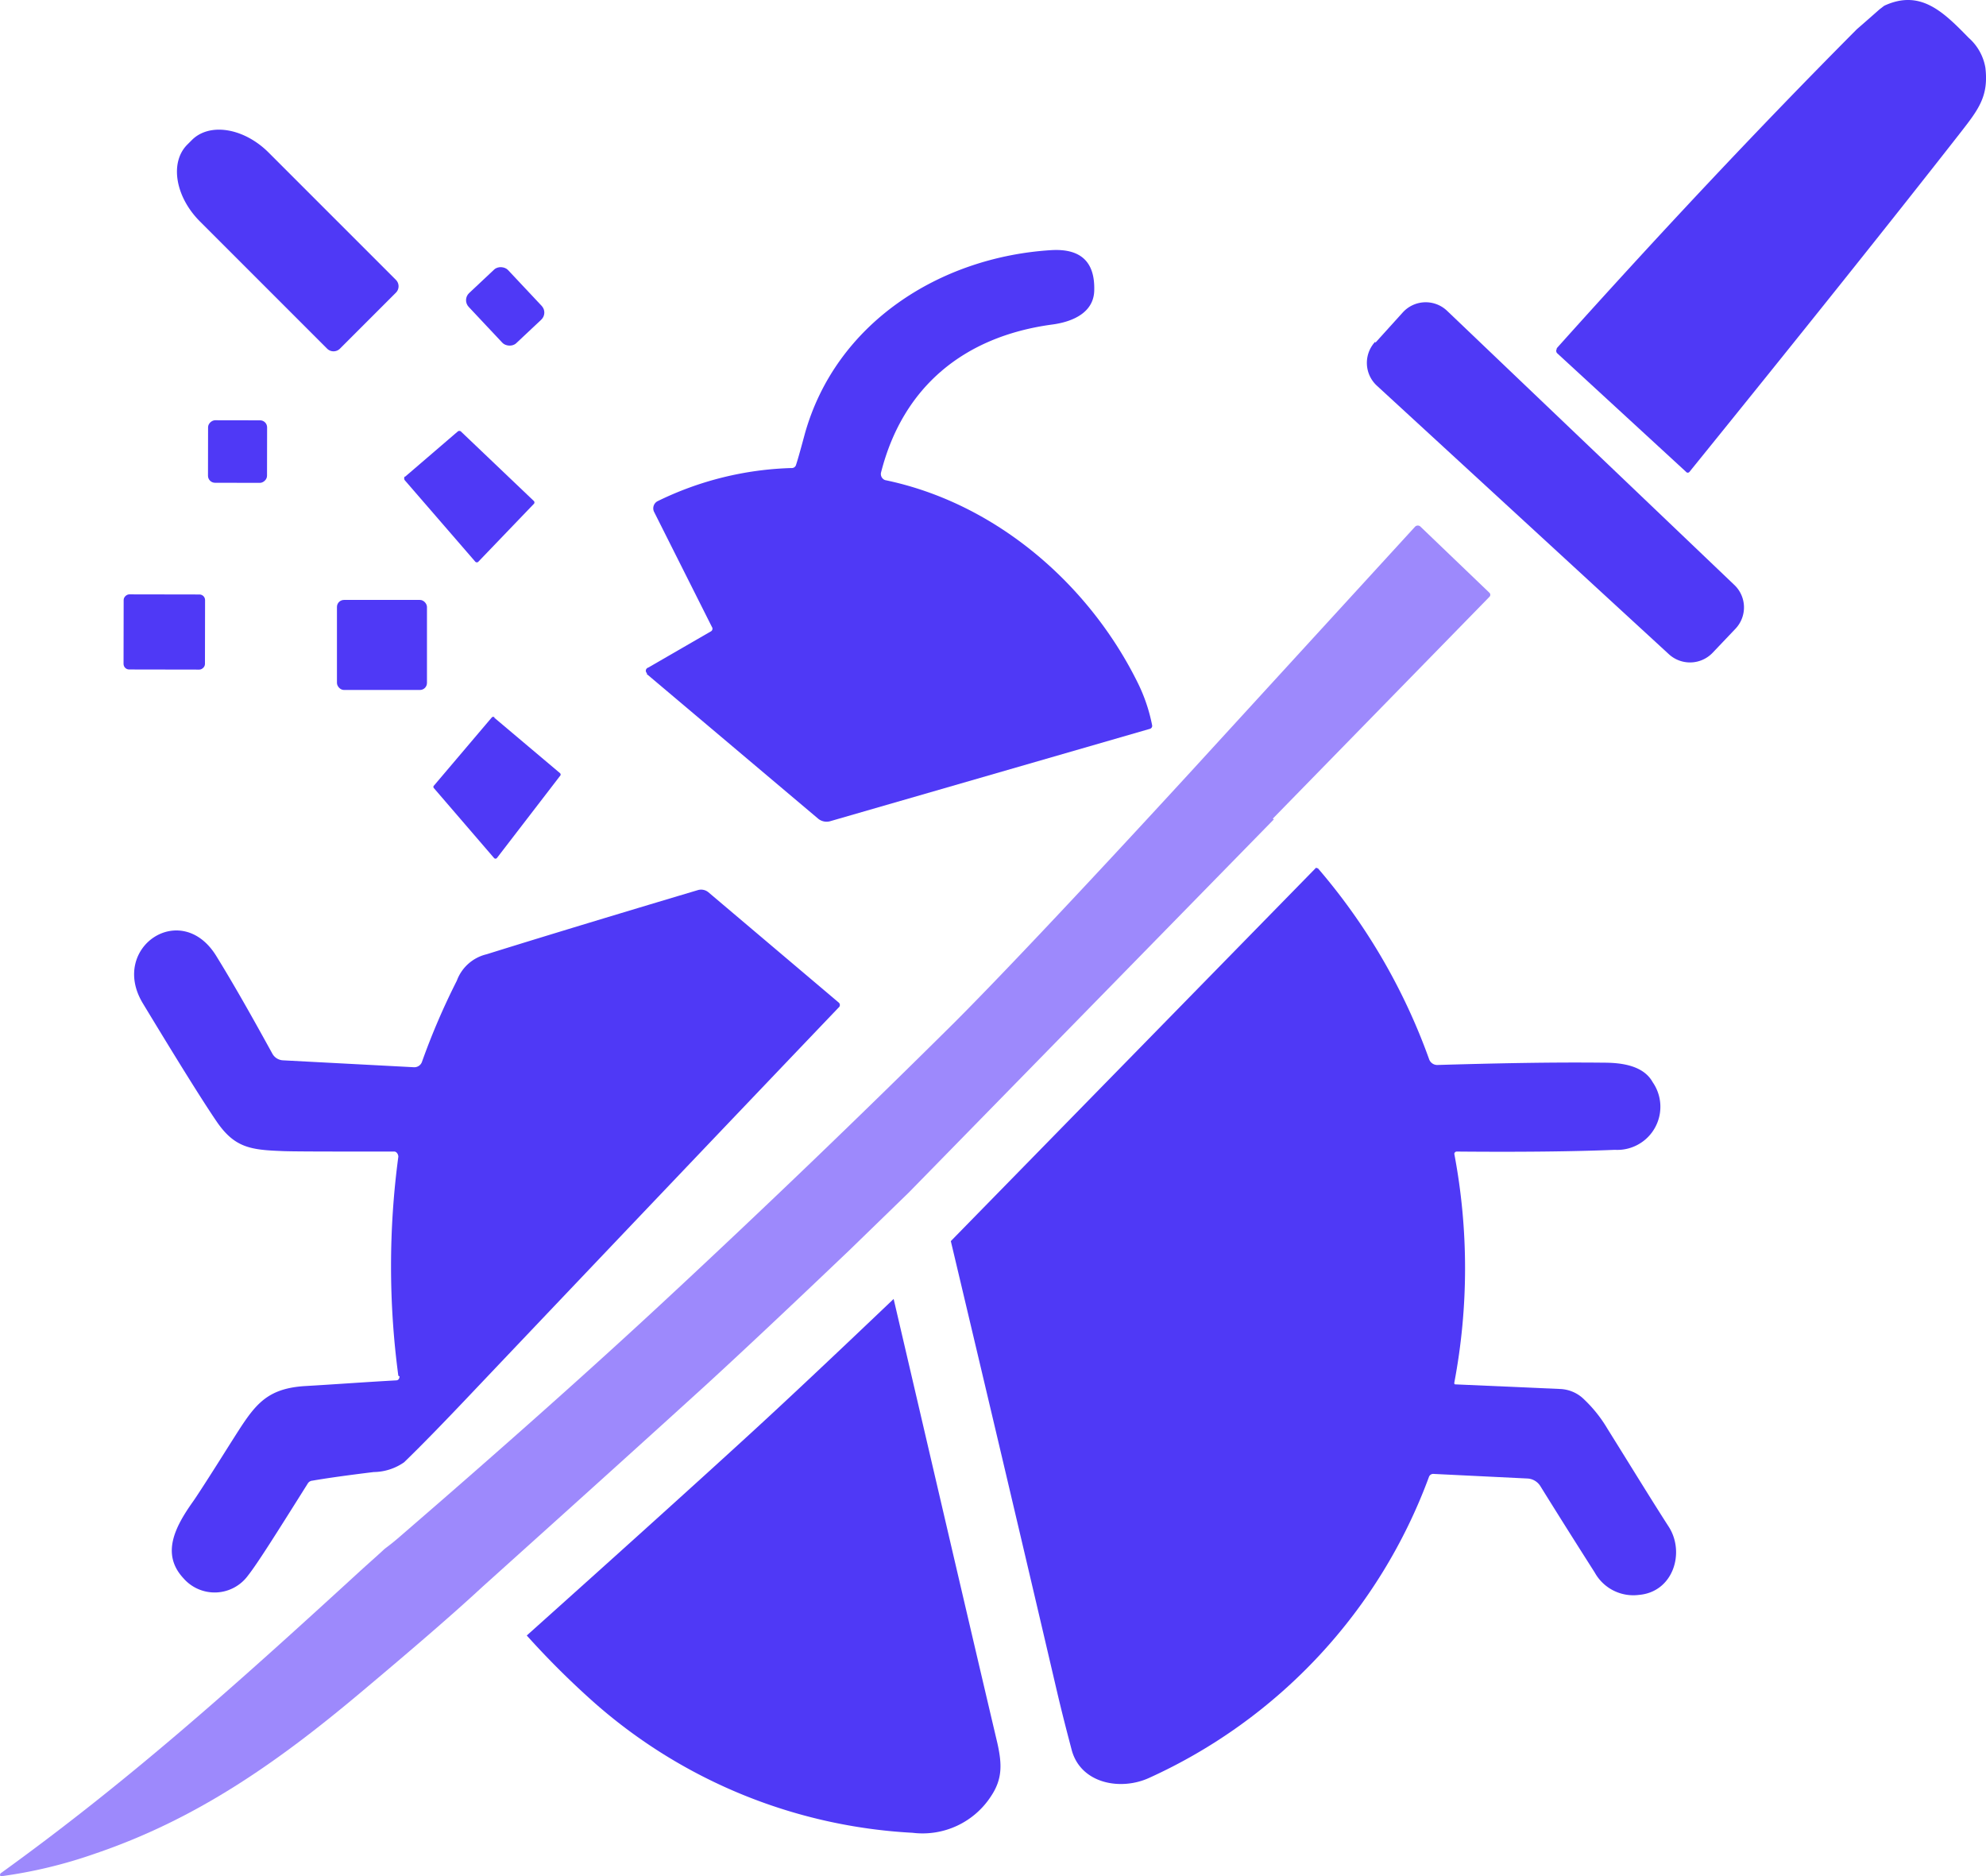 <?xml version="1.0" encoding="UTF-8"?>
<svg xmlns="http://www.w3.org/2000/svg" width="166.692" height="157.439" viewBox="0 0 166.692 157.439">
  <g id="Layer_1" data-name="Layer 1" transform="translate(-0.01 -0.006)">
    <g id="Group_9820" data-name="Group 9820" transform="translate(0.01 0.006)">
      <path id="Path_16976" data-name="Path 16976" d="M317.935,29.254c8.324-9.286,16.7-18.239,25.216-26.8,0,0,.674-.579,1.923-1.685.144-.095.242-.193.386-.288,3.032-1.4,4.955.53,7.075,2.7a4.306,4.306,0,0,1,1.4,2.5c.288,2.408-.579,3.513-2.116,5.485Q343.3,22.06,329.1,39.6a.181.181,0,0,1-.288,0h0l-10.827-9.96a.3.3,0,0,1,0-.386h-.049Z" transform="translate(-187.295 -0.006)" fill="#4f39f6"></path>
      <path id="Path_16977" data-name="Path 16977" d="M49.829,44.872a.759.759,0,0,1-1.06,0L38.086,34.189c-2.071-2.071-2.552-4.955-1.06-6.447l.386-.386c1.492-1.491,4.38-1.011,6.447,1.06h0L54.542,39.1a.759.759,0,0,1,0,1.06l-4.717,4.717Z" transform="translate(-21.305 -15.607)" fill="#4f39f6"></path>
      <path id="Path_16978" data-name="Path 16978" d="M132.045,86.585a.269.269,0,0,1,0-.431.171.171,0,0,1,.094-.049l5.247-3.032a.259.259,0,0,0,.095-.386l-4.861-9.672a.679.679,0,0,1,.288-.867h0a27.258,27.258,0,0,1,11.258-2.79.366.366,0,0,0,.386-.288c.144-.431.386-1.3.723-2.552,2.6-9.335,11.357-14.87,20.692-15.445q3.679-.216,3.608,3.32c0,1.878-1.734,2.7-3.608,2.934-7.314,1.011-12.462,5.2-14.29,12.417a.547.547,0,0,0,.337.625h0C161.3,72.29,169.1,79.078,173.187,87.3a14.156,14.156,0,0,1,1.249,3.657.262.262,0,0,1-.193.288L147.392,99a1.119,1.119,0,0,1-.961-.193L132,86.63l.049-.049Z" transform="translate(-77.731 -30.083)" fill="#4f39f6"></path>
      <rect id="Rectangle_2545" data-name="Rectangle 2545" width="4.524" height="5.773" rx="0.82" transform="translate(38.777 25.155) rotate(-43.2)" fill="#4f39f6"></rect>
      <path id="Path_16979" data-name="Path 16979" d="M279.936,65.141l2.309-2.552a2.6,2.6,0,0,1,3.706-.144h0l24.106,23a2.6,2.6,0,0,1,.095,3.706h0l-1.923,2.022a2.625,2.625,0,0,1-3.657.094L280.08,68.749a2.6,2.6,0,0,1-.144-3.706h0v.095Z" transform="translate(-164.503 -36.374)" fill="#4f39f6"></path>
      <rect id="Rectangle_2546" data-name="Rectangle 2546" width="5.247" height="4.955" rx="0.59" transform="translate(17.456 40.511) rotate(-89.9)" fill="#4f39f6"></rect>
      <path id="Path_16980" data-name="Path 16980" d="M82.662,91.848l4.425-3.8a.214.214,0,0,1,.242,0l6.11,5.822a.18.18,0,0,1,0,.288l-4.618,4.811a.18.18,0,0,1-.288,0h0l-5.917-6.833a.3.3,0,0,1,0-.288h.049Z" transform="translate(-48.654 -51.851)" fill="#4f39f6"></path>
      <path id="Path_16981" data-name="Path 16981" d="M106.929,132,76.278,163.323l-4.955,4.811q-7.649,7.291-11.981,11.258-6.422,5.849-18.814,16.986c-2.6,2.408-6.015,5.341-10.2,8.854-7.264,6.11-14,10.732-22.377,13.571a39.75,39.75,0,0,1-7.794,1.878c-.049,0-.144,0-.144-.094a.234.234,0,0,1,.049-.144c10.539-7.6,19.25-15.351,30.22-25.409,1.011-.916,1.4-1.249,2.022-1.828.579-.431.867-.674,1.2-.961q13.208-11.4,22.471-20.018,12.271-11.4,24.156-23.194C83.5,145.663,90.141,138.686,99.957,128l18.814-20.548a.322.322,0,0,1,.481,0h0l5.773,5.535a.236.236,0,0,1,0,.337h0l-18.19,18.621.095.049Z" transform="translate(-0.01 -63.243)" fill="#9d89fc"></path>
      <rect id="Rectangle_2547" data-name="Rectangle 2547" width="6.303" height="6.833" rx="0.47" transform="translate(10.369 56.178) rotate(-89.9)" fill="#4f39f6"></rect>
      <rect id="Rectangle_2548" data-name="Rectangle 2548" width="7.556" height="7.556" rx="0.59" transform="translate(28.281 50.343)" fill="#4f39f6"></rect>
      <path id="Path_16982" data-name="Path 16982" d="M93.631,146.461l5.535,4.668a.161.161,0,0,1,0,.242l-5.292,6.882a.161.161,0,0,1-.242,0h0l-5.054-5.871a.145.145,0,0,1,0-.193l4.861-5.728a.161.161,0,0,1,.242,0Z" transform="translate(-52.165 -86.253)" fill="#4f39f6"></path>
      <path id="Path_16983" data-name="Path 16983" d="M225.058,177.275a50.93,50.93,0,0,1,9.335,16.024.724.724,0,0,0,.674.481c4.91-.144,9.578-.242,14-.193,1.491,0,3.32.242,4.088,1.635a3.618,3.618,0,0,1-3.176,5.678q-5.27.216-13.28.144a.208.208,0,0,0-.193.193h0a51.489,51.489,0,0,1,0,19.2c0,.094,0,.144.095.144h0l8.756.386a3.032,3.032,0,0,1,1.878.723,11.326,11.326,0,0,1,2.116,2.6c2.071,3.32,3.751,6.065,5.148,8.23s.386,5.485-2.5,5.728a3.7,3.7,0,0,1-3.706-1.878c-.916-1.442-2.453-3.85-4.573-7.264a1.361,1.361,0,0,0-1.06-.625l-7.893-.386a.38.38,0,0,0-.386.242A44.7,44.7,0,0,1,210.9,253.6c-2.408,1.105-5.728.481-6.5-2.309-.288-1.105-.768-2.888-1.348-5.391-2.888-12.368-5.822-24.78-8.805-37.341L224.9,177.23l.144.049Z" transform="translate(-114.441 -104.412)" fill="#4f39f6"></path>
      <path id="Path_16984" data-name="Path 16984" d="M49.584,222.486a69.184,69.184,0,0,1,0-18.383c0-.193-.144-.431-.337-.431h0c-5.678,0-8.854,0-9.578-.049-2.552-.095-3.85-.337-5.292-2.408-1.155-1.685-3.225-5-6.254-10.009-2.79-4.668,3.271-8.756,6.208-3.9,1.541,2.5,3.082,5.247,4.668,8.131a1.082,1.082,0,0,0,.916.579l10.971.579a.681.681,0,0,0,.674-.431,58.634,58.634,0,0,1,2.934-6.833,3.53,3.53,0,0,1,2.5-2.215c2.309-.723,8.23-2.552,17.754-5.391a.959.959,0,0,1,.867.193l10.921,9.241a.27.27,0,0,1,0,.431h0q-13.929,14.582-30.6,32.143c-2.552,2.7-4.524,4.717-5.871,6.015a4.559,4.559,0,0,1-2.552.818c-2.358.288-4.043.53-5.148.723a.49.49,0,0,0-.386.242c-2.6,4.138-4.236,6.738-5,7.7a3.469,3.469,0,0,1-5.436.242c-1.878-2.022-.723-4.281.818-6.447.242-.337,1.249-1.878,3.032-4.717,1.972-3.082,2.79-4.717,6.3-4.955,2.5-.144,5.1-.337,7.7-.481.193,0,.288-.144.288-.337h0l-.095-.049Z" transform="translate(-16.15 -107.039)" fill="#4f39f6"></path>
      <path id="Path_16985" data-name="Path 16985" d="M138.411,265.29c2.934,12.561,5.822,25.023,8.711,37.292.386,1.734.431,2.983-.53,4.425A6.846,6.846,0,0,1,140,310.088a43.937,43.937,0,0,1-26.609-10.827,70.906,70.906,0,0,1-5.773-5.728q12.413-11.118,18.814-16.986,4.259-3.9,11.981-11.258h0Z" transform="translate(-63.405 -156.29)" fill="#4f39f6"></path>
    </g>
  </g>
</svg>
